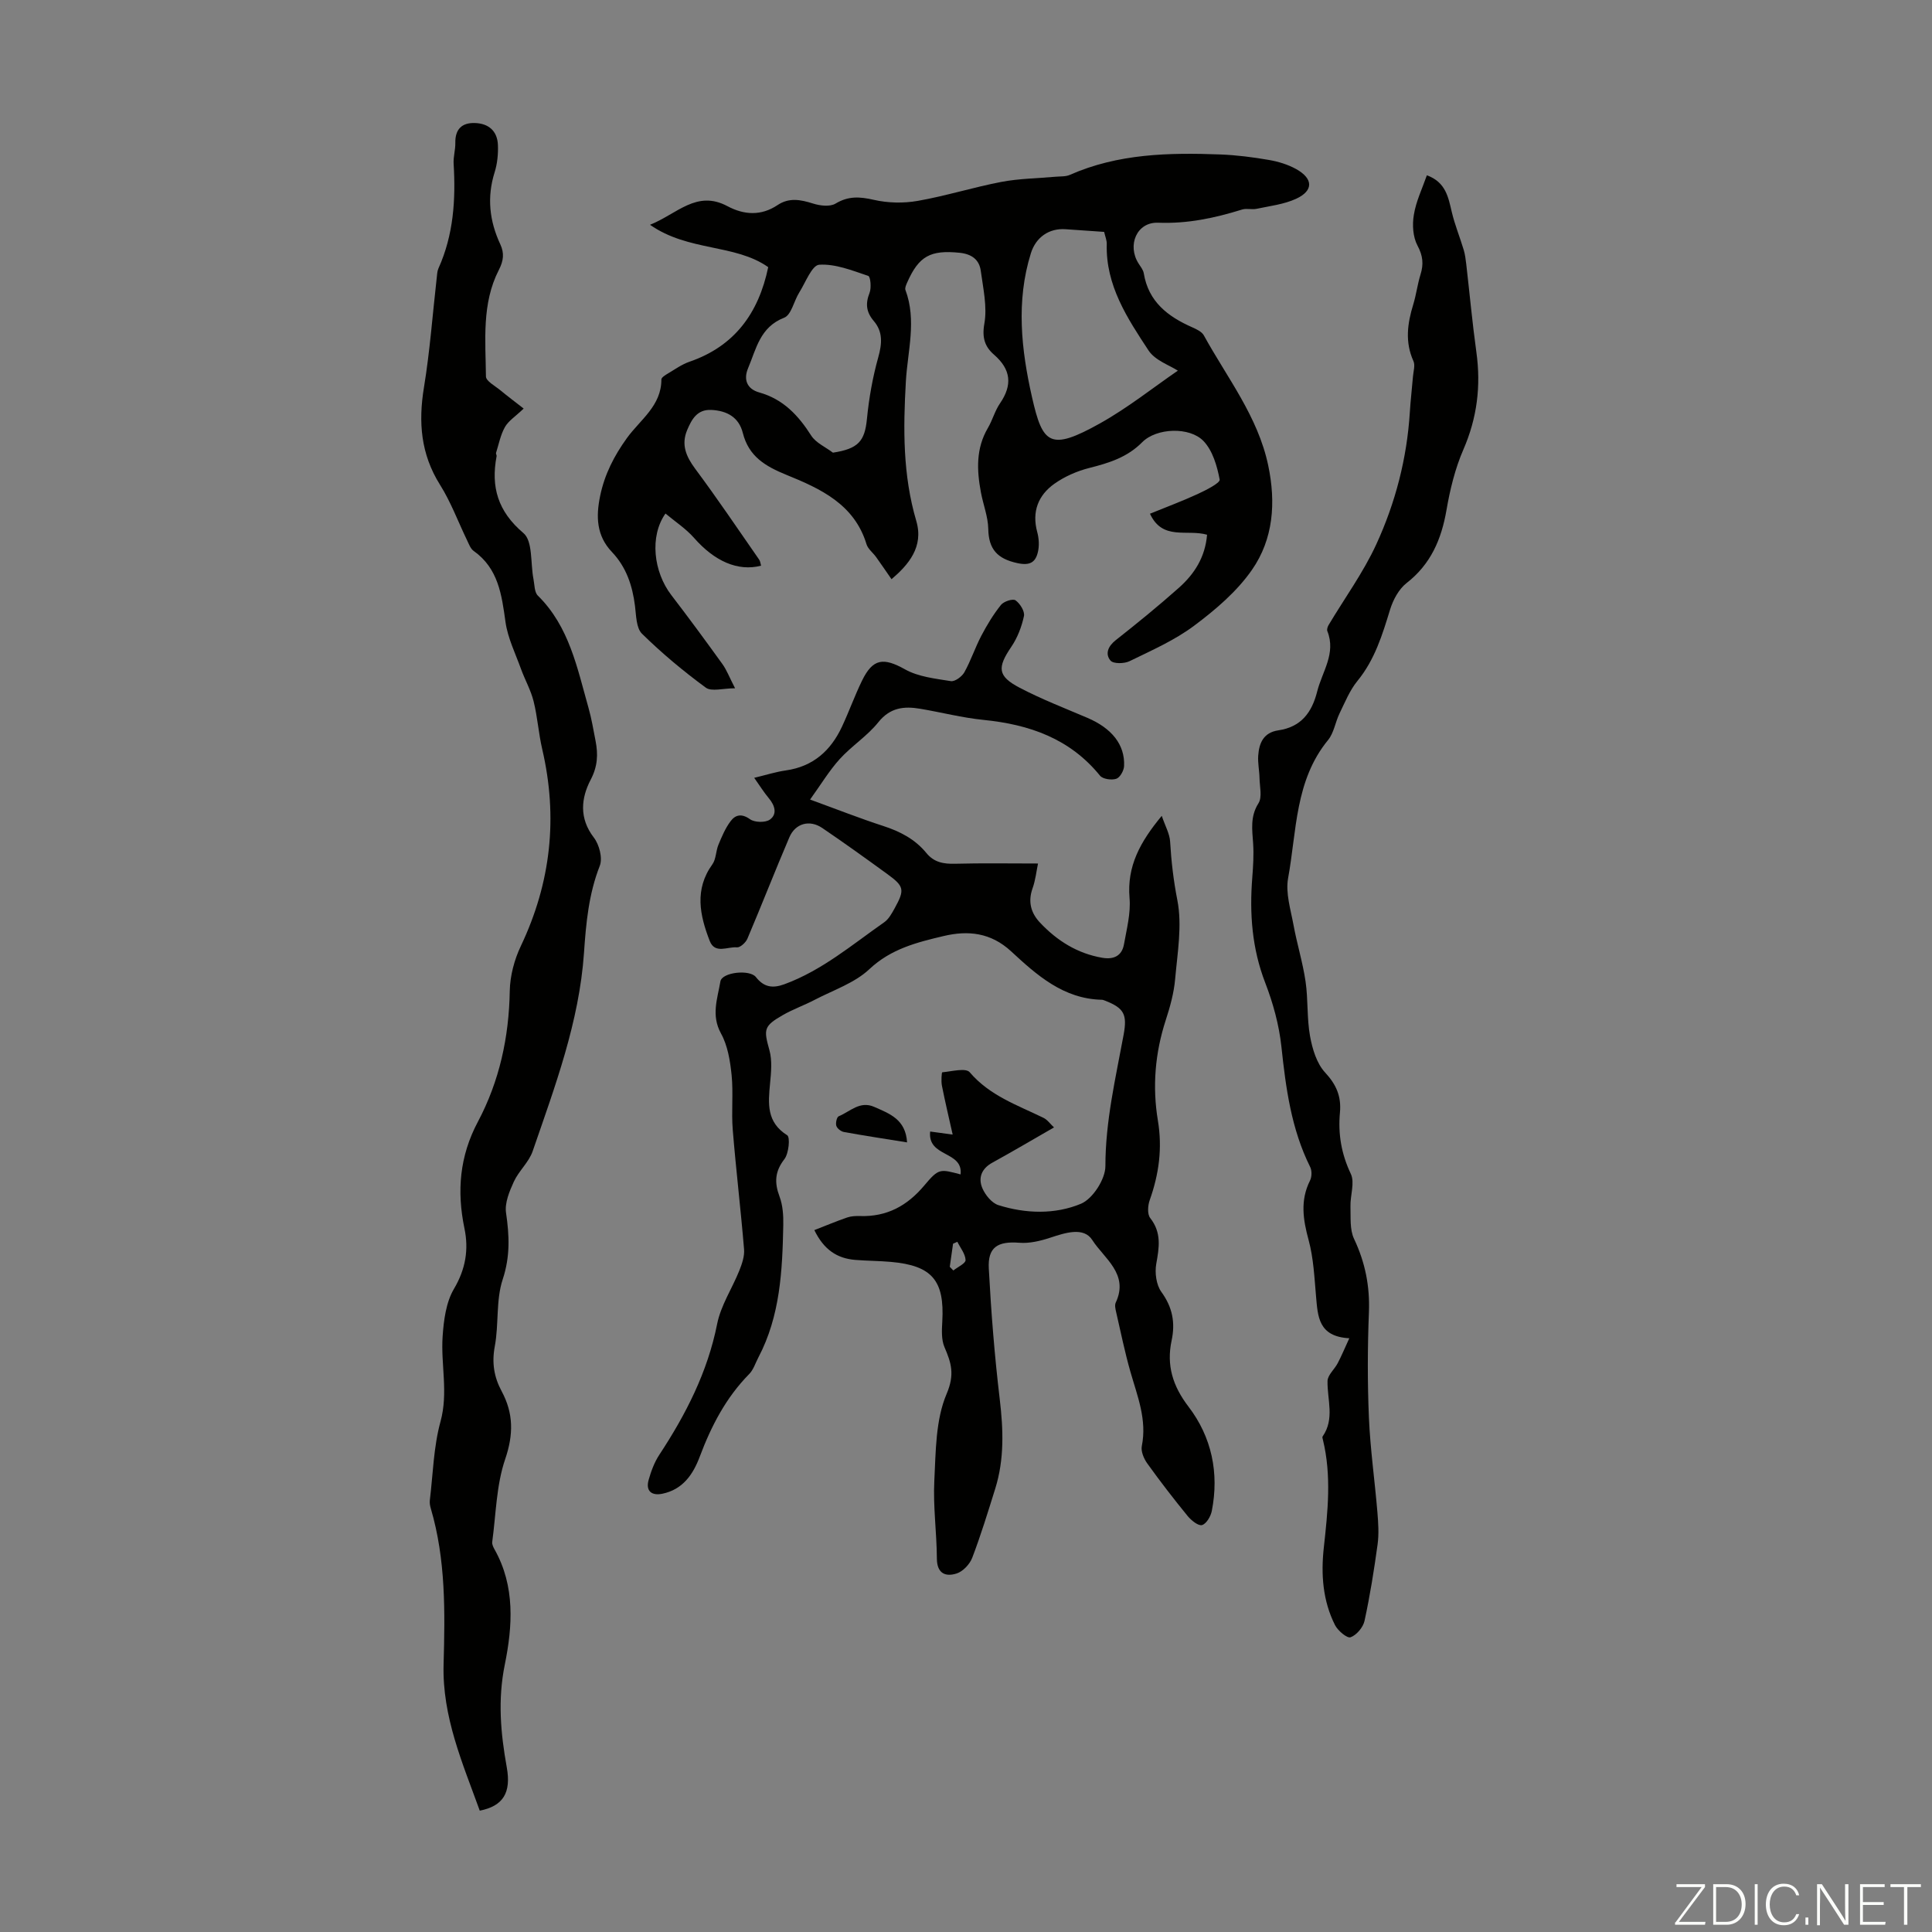 <svg enable-background="new 0 0 400 400" viewBox="0 0 400 400" xmlns="http://www.w3.org/2000/svg"><rect x="0" y="0" width="400" height="400" fill="#808080" stroke="none"/><g fill="#fbfcfa"><path d="m346.9 398 5.4-7.3h-5.2v-.6h5.9v.6l-5.4 7.2h5.5l-.1.6h-6.2v-.5z"/><path d="m354.7 390.1h2.8c2.3 0 3.9 1.6 3.9 4.1s-1.6 4.3-3.9 4.3h-2.8zm.6 7.8h2c2.2 0 3.3-1.6 3.3-3.6 0-1.8-1-3.6-3.3-3.6h-2z"/><path d="m363.9 390.1v8.4h-.6v-8.4z"/><path d="m372.5 396.3c-.4 1.3-1.4 2.3-3.2 2.3-2.4 0-3.7-1.9-3.7-4.3 0-2.3 1.2-4.3 3.7-4.3 1.8 0 2.9 1 3.2 2.4h-.6c-.4-1.1-1.1-1.8-2.5-1.8-2.1 0-3 1.9-3 3.7s.9 3.7 3 3.7c1.4 0 2.1-.7 2.5-1.7z"/><path d="m373.8 398.5v-1.5h.6v1.5z"/><path d="m376.2 398.5v-8.4h1c1.3 2 4.4 6.7 4.9 7.6-.1-1.2-.1-2.4-.1-3.8v-3.8h.7v8.4h-.9c-1.2-1.9-4.4-6.8-5-7.7.1 1.1 0 2.3 0 3.9v3.9h-.6z"/><path d="m390 394.4h-4.3v3.5h4.7l-.1.6h-5.2v-8.4h5.1v.6h-4.5v3.1h4.3z"/><path d="m394.2 390.7h-2.8v-.6h6.3v.6h-2.8v7.8h-.7z"/></g><path d="m168.6 254.68c2.38-.92 4.57-1.85 6.82-2.62.82-.28 1.77-.32 2.66-.29 5.54.17 9.75-2.11 13.3-6.35 3.01-3.59 3.26-3.38 7.5-2.27.54-4.94-6.87-3.48-6.3-8.88 1.2.16 2.5.34 4.66.63-.78-3.48-1.57-6.8-2.23-10.14-.18-.92-.05-2.74.07-2.75 1.94-.18 4.87-.97 5.69-.01 4.14 4.86 9.87 6.8 15.26 9.43.83.4 1.42 1.28 2.19 1.99-4.44 2.55-8.57 4.99-12.77 7.3-2.26 1.24-2.97 3.18-2.05 5.31.61 1.41 1.95 3.05 3.31 3.48 5.68 1.79 11.74 1.95 17.1-.29 2.43-1.02 5.05-5.09 5.05-7.78 0-9.3 2.11-18.19 3.77-27.19.78-4.23.11-5.54-3.88-7.09-.21-.08-.43-.17-.65-.17-7.93-.18-13.45-5.11-18.75-10.02-4.24-3.92-8.95-4.37-14-3.17-5.48 1.3-10.86 2.63-15.34 6.84-3.05 2.88-7.46 4.34-11.31 6.35-2.17 1.14-4.52 1.96-6.64 3.18-3.99 2.29-3.95 2.97-2.76 7.26.6 2.16.35 4.62.13 6.92-.39 4.12-.76 7.98 3.55 10.69.65.41.33 3.77-.58 4.95-1.99 2.57-2.09 4.86-1 7.76.68 1.82.81 3.94.77 5.92-.19 9.4-.63 18.77-5.15 27.36-.62 1.17-1.02 2.56-1.92 3.46-4.81 4.89-7.85 10.77-10.23 17.11-1.38 3.67-3.5 6.78-7.73 7.66-2.28.47-3.48-.61-2.85-2.85.51-1.81 1.19-3.66 2.22-5.22 5.5-8.37 9.98-17.1 11.97-27.09.76-3.83 3.1-7.33 4.59-11.04.55-1.39 1.1-2.97.98-4.4-.68-8.25-1.67-16.47-2.34-24.72-.31-3.78.14-7.62-.24-11.38-.3-2.93-.81-6.09-2.2-8.6-2.08-3.76-.71-7.25-.12-10.76.32-1.92 6.07-2.54 7.35-.91 1.64 2.09 3.43 2.39 5.89 1.49 7.79-2.86 14.02-8.18 20.67-12.83.95-.66 1.59-1.86 2.18-2.92 2.11-3.84 1.98-4.52-1.59-7.11-4.43-3.22-8.88-6.42-13.42-9.5-2.62-1.77-5.56-.96-6.8 1.93-2.98 6.97-5.73 14.03-8.69 21-.34.8-1.49 1.85-2.16 1.79-1.92-.19-4.56 1.45-5.64-1.33-2.06-5.31-3.21-10.64.55-15.86.78-1.09.71-2.76 1.26-4.07.7-1.69 1.43-3.43 2.52-4.87 1-1.33 2.28-1.63 4.01-.4.96.69 3.2.74 4.13.07 1.55-1.13 1.03-2.91-.22-4.4-1.05-1.25-1.92-2.66-3.04-4.24 2.47-.59 4.48-1.24 6.54-1.53 5.65-.8 9.31-4.09 11.63-9.06 1.47-3.13 2.63-6.41 4.15-9.52 2.26-4.65 4.47-4.82 8.9-2.35 2.77 1.55 6.26 1.92 9.49 2.44.84.14 2.3-.94 2.8-1.83 1.35-2.42 2.22-5.1 3.51-7.56 1.17-2.23 2.5-4.43 4.07-6.39.58-.73 2.46-1.34 3.01-.95.93.65 1.95 2.28 1.75 3.25-.47 2.21-1.34 4.49-2.61 6.36-2.93 4.32-2.89 6.07 1.7 8.48 4.53 2.38 9.34 4.23 14.06 6.25 5.03 2.15 7.78 5.55 7.58 9.97-.04.95-.85 2.39-1.62 2.64-.98.32-2.78.07-3.36-.64-6.24-7.69-14.63-10.6-24.1-11.55-4.41-.44-8.75-1.57-13.14-2.31-3.33-.56-6.21-.27-8.66 2.79-2.28 2.85-5.52 4.9-7.99 7.62-2.17 2.4-3.87 5.23-6.14 8.39 5.71 2.08 10.37 3.92 15.12 5.46 3.49 1.13 6.6 2.73 8.94 5.59 1.58 1.94 3.54 2.3 5.92 2.24 5.68-.15 11.36-.05 17.21-.05-.32 1.5-.51 3.4-1.13 5.14-.99 2.78-.34 5.11 1.55 7.11 3.53 3.74 7.73 6.39 12.9 7.27 2.35.4 4.05-.39 4.48-2.8.56-3.17 1.42-6.43 1.15-9.57-.56-6.6 2.2-11.63 6.67-17.02.72 2.14 1.64 3.71 1.73 5.34.24 4.09.7 8.06 1.5 12.13 1.02 5.22.02 10.88-.46 16.32-.25 2.87-1.04 5.73-1.94 8.49-2.22 6.83-2.8 13.79-1.63 20.82.95 5.7.22 11.08-1.69 16.45-.4 1.12-.53 2.92.1 3.72 2.38 3.03 1.86 6.1 1.25 9.49-.33 1.85 0 4.35 1.06 5.81 2.3 3.17 2.91 6.35 2.12 10.06-1.09 5.11.21 9.4 3.5 13.7 4.79 6.27 6.37 13.72 4.82 21.59-.22 1.12-1.13 2.67-2.03 2.92-.77.21-2.21-.96-2.95-1.85-2.9-3.55-5.71-7.19-8.38-10.91-.71-.99-1.35-2.51-1.13-3.6 1.1-5.47-.92-10.34-2.36-15.38-1.16-4.06-2-8.21-2.95-12.33-.15-.64-.34-1.45-.09-1.99 2.8-5.93-2.43-9.16-4.85-12.95-1.78-2.79-5.62-1.5-8.7-.49-2.04.67-4.3 1.22-6.4 1.05-4.46-.35-6.57.89-6.33 5.34.48 9.01 1.19 18.03 2.26 26.99.75 6.31.98 12.48-.93 18.59-1.5 4.8-2.97 9.61-4.76 14.3-.51 1.34-1.93 2.85-3.25 3.26-2.26.71-4.05.03-4.07-3.1-.03-5.37-.8-10.75-.53-16.09.31-6.08.25-12.61 2.55-18.01 1.72-4.04.95-6.42-.45-9.68-.66-1.54-.55-3.52-.45-5.28.49-8.51-2.11-11.61-10.66-12.36-2.45-.22-4.91-.21-7.36-.41-3.78-.31-6.51-2.13-8.47-6.17zm28.04 7.6c.25.25.49.51.74.76.9-.72 2.56-1.47 2.53-2.16-.05-1.28-1.08-2.52-1.7-3.78-.3.13-.59.26-.89.4-.22 1.6-.45 3.19-.68 4.78z" fill="#010100"/><path d="m249.91 110.71c-4.17-1.2-9.22 1.29-11.82-4.35 3.35-1.37 6.67-2.6 9.88-4.08 1.71-.79 4.68-2.29 4.55-2.99-.53-2.8-1.45-5.99-3.34-7.97-2.88-3.01-9.75-2.74-12.69.23-3.12 3.15-6.88 4.3-10.94 5.33-2.54.64-5.11 1.76-7.24 3.27-3.36 2.38-4.71 5.79-3.56 10.02.36 1.32.45 2.88.12 4.19-.51 2.09-1.68 2.78-4.22 2.23-4.13-.89-5.97-2.85-6.04-7.1-.05-2.52-1.05-5.01-1.52-7.54-.86-4.58-1.06-9.09 1.44-13.34.96-1.63 1.45-3.56 2.51-5.1 2.61-3.81 2.28-7.02-1.24-10.08-1.89-1.64-2.52-3.5-2-6.42.62-3.49-.25-7.3-.74-10.93-.32-2.37-1.93-3.5-4.42-3.75-5.99-.6-8.4.67-10.82 6.16-.21.48-.51 1.13-.36 1.54 2.36 6.29.45 12.67.09 18.93-.56 9.79-.65 19.37 2.16 28.91 1.58 5.37-1.65 9.08-5.13 12.05-1.15-1.65-2.15-3.14-3.2-4.6-.65-.9-1.68-1.66-1.98-2.65-2.51-8.28-9.55-11.5-16.54-14.34-4.42-1.8-7.84-3.82-9.07-8.7-.82-3.26-3.29-4.6-6.52-4.76-2.95-.14-4.07 1.97-5 4.17-1.27 3.01-.23 5.46 1.66 8.01 4.58 6.15 8.87 12.52 13.25 18.82.24.34.26.83.39 1.25-4.81 1.24-9.64-.93-13.87-5.75-1.68-1.91-3.9-3.36-5.92-5.05-3.33 4.71-2.48 12.08 1.21 16.89 3.61 4.7 7.12 9.48 10.58 14.28.89 1.24 1.44 2.73 2.62 5.01-2.49 0-4.87.74-6.06-.13-4.64-3.4-9.1-7.13-13.21-11.16-1.21-1.19-1.2-3.77-1.45-5.75-.53-4.21-1.8-8.05-4.78-11.18-3.21-3.37-3.32-7.33-2.44-11.59.92-4.47 2.88-8.3 5.56-12.01 2.72-3.77 7.14-6.66 7.12-12.11 0-.43.85-.94 1.39-1.26 1.44-.86 2.85-1.87 4.41-2.41 9.32-3.2 14.33-10.03 16.32-19.59-6.87-4.85-16.51-3.2-24.47-8.77 5.63-2.26 9.64-7.26 16.02-3.86 3.45 1.84 6.98 2.06 10.4-.23 2.38-1.59 4.77-1.12 7.33-.31 1.45.46 3.5.71 4.66.01 2.66-1.6 5.02-1.44 7.91-.78 2.91.67 6.16.74 9.11.22 5.82-1.02 11.51-2.82 17.32-3.93 3.68-.7 7.48-.73 11.23-1.07.98-.09 2.06 0 2.93-.38 10-4.42 20.56-4.63 31.19-4.23 3.34.13 6.7.56 10 1.13 1.95.33 3.95.94 5.67 1.89 3.55 1.98 3.63 4.46.03 6.14-2.52 1.17-5.44 1.5-8.21 2.09-.97.21-2.07-.14-3 .15-5.67 1.76-11.31 2.97-17.39 2.73-4.44-.17-6.45 4.67-4.06 8.43.42.66.97 1.33 1.09 2.06.97 5.88 4.99 8.94 10.02 11.16.9.4 2 .91 2.42 1.69 4.82 8.77 11.18 16.76 13.32 26.91 1.62 7.71 1.07 15.23-3.35 21.6-3.11 4.49-7.55 8.27-11.99 11.59-4.04 3.02-8.8 5.11-13.37 7.34-1.1.54-3.35.57-3.94-.12-1.15-1.36-.54-2.95 1.08-4.23 4.48-3.53 8.91-7.14 13.17-10.93 3.11-2.8 5.35-6.23 5.74-10.9zm-21.31-62.7c-2.84-.2-5.4-.36-7.95-.55-3.49-.26-6.19 1.7-7.21 4.95-3.12 9.96-1.99 20.03.22 29.79 2.21 9.77 3.72 11.25 14.11 5.44 5.79-3.24 11.04-7.44 16.09-10.9-1.68-1.1-4.69-2.1-6.06-4.17-4.39-6.67-8.89-13.46-8.66-22.03.03-.77-.31-1.53-.54-2.53zm-56.15 45.71c5.26-.81 6.59-2.38 7.04-6.99.42-4.29 1.18-8.59 2.34-12.74.79-2.83 1-5.28-.93-7.54-1.55-1.82-1.76-3.57-.87-5.81.41-1.03.2-3.37-.27-3.52-3.31-1.11-6.81-2.53-10.15-2.31-1.51.1-2.84 3.69-4.14 5.76-1.1 1.75-1.63 4.63-3.12 5.21-5.01 1.94-5.78 6.46-7.47 10.46-.98 2.32-.25 4.29 2.31 5.01 4.97 1.39 8.11 4.76 10.78 8.96.98 1.5 2.96 2.35 4.48 3.51z" fill="#010100"/><path d="m108.42 84.59c-1.69 1.62-3.13 2.52-3.87 3.81-.92 1.62-1.28 3.56-1.85 5.37-.06.19.15.45.12.65-1.22 6.4.25 11.46 5.56 15.96 1.96 1.66 1.43 6.26 2.07 9.51.23 1.17.18 2.71.9 3.42 6.51 6.41 8.15 14.97 10.49 23.23.64 2.25 1.02 4.58 1.47 6.88.53 2.76.44 5.23-1.01 8-1.99 3.81-2.44 7.97.64 11.98 1.13 1.46 1.86 4.26 1.24 5.85-2.3 5.85-2.85 11.88-3.27 18.02-.99 14.33-6.01 27.67-10.63 41.08-.78 2.27-2.87 4.07-3.89 6.29-.92 2.01-1.92 4.42-1.62 6.46.69 4.71.88 9.03-.69 13.78-1.43 4.33-.78 9.29-1.64 13.86-.64 3.42-.16 6.36 1.42 9.3 2.46 4.57 2.48 8.94.73 14.07-1.84 5.39-1.9 11.39-2.68 17.13-.07.49.22 1.08.48 1.55 4.3 7.63 3.73 15.92 2.12 23.86-1.48 7.29-.86 14.19.41 21.25.95 5.27-.75 8.02-5.59 8.98-3.55-9.82-7.79-19.44-7.49-30.29.3-10.84.47-21.71-2.65-32.29-.16-.53-.26-1.12-.2-1.66.66-5.46.77-11.07 2.21-16.32 1.65-5.99.04-11.79.44-17.63.23-3.35.7-7.06 2.35-9.85 2.42-4.09 3.08-8.15 2.17-12.51-1.61-7.72-1-14.97 2.78-22.08 4.46-8.4 6.44-17.5 6.6-27.07.06-3.13.94-6.48 2.3-9.33 6.23-13.12 7.71-26.63 4.42-40.75-.76-3.26-.97-6.65-1.78-9.89-.57-2.31-1.79-4.44-2.61-6.7-1.16-3.22-2.74-6.4-3.21-9.72-.79-5.64-1.47-11.09-6.6-14.73-.66-.47-.99-1.45-1.38-2.25-1.85-3.82-3.33-7.87-5.58-11.44-3.99-6.36-4.51-12.97-3.32-20.19 1.23-7.49 1.78-15.1 2.64-22.66.08-.66.09-1.37.36-1.96 3.12-6.92 3.59-14.21 3.14-21.65-.09-1.43.38-2.89.35-4.33-.05-2.81 1.34-4.19 4.03-4.11 2.86.08 4.68 1.65 4.79 4.56.07 1.87-.12 3.85-.68 5.63-1.63 5.18-1.08 10.1 1.18 14.94.84 1.81.68 3.36-.31 5.29-3.57 6.95-2.75 14.6-2.67 22.06.01.95 1.86 1.93 2.93 2.81 1.54 1.27 3.14 2.47 4.88 3.83z" fill="#010100"/><path d="m295.42 36.29c3.91 1.43 4.43 4.53 5.16 7.62.63 2.66 1.68 5.21 2.47 7.84.28.94.4 1.94.52 2.92.7 6.08 1.26 12.19 2.1 18.25.97 7.01.15 13.62-2.7 20.17-1.71 3.94-2.76 8.26-3.49 12.51-1.05 6.07-3.25 11.21-8.27 15.12-1.6 1.25-2.78 3.46-3.4 5.46-1.61 5.25-3.17 10.4-6.76 14.79-1.6 1.95-2.59 4.43-3.71 6.73-.88 1.8-1.16 4.03-2.38 5.52-6.87 8.37-6.48 18.82-8.27 28.58-.56 3.06.52 6.47 1.11 9.67.72 3.93 1.92 7.78 2.5 11.72.55 3.75.26 7.63.93 11.34.48 2.64 1.37 5.63 3.11 7.51 2.35 2.53 3.39 4.98 3.08 8.32-.41 4.4.29 8.55 2.25 12.67.87 1.82-.14 4.48-.07 6.75.07 2.26-.17 4.78.74 6.71 2.31 4.88 3.29 9.8 3.08 15.2-.29 7.26-.31 14.56 0 21.82.28 6.55 1.22 13.08 1.76 19.62.18 2.19.33 4.43.04 6.59-.73 5.31-1.57 10.62-2.71 15.86-.29 1.34-1.65 2.95-2.89 3.4-.71.26-2.63-1.36-3.22-2.52-2.54-5.04-2.93-10.51-2.32-16.04.82-7.46 1.63-14.91-.19-22.35-.05-.22-.16-.52-.06-.66 2.55-3.66.94-7.63 1.02-11.49.03-1.24 1.45-2.42 2.11-3.69.78-1.49 1.43-3.05 2.4-5.16-6.43-.34-6.52-4.54-6.89-8.7-.34-3.89-.52-7.88-1.53-11.61-1.16-4.25-1.78-8.22.28-12.33.39-.77.42-2.05.04-2.81-3.92-7.87-5.04-16.33-5.96-24.93-.48-4.48-1.72-9-3.35-13.22-2.74-7.1-3.27-14.32-2.68-21.76.18-2.34.33-4.7.18-7.04-.19-2.88-.65-5.59 1.1-8.36.81-1.28.25-3.45.22-5.21-.03-1.56-.38-3.12-.27-4.66.18-2.61 1.11-4.78 4.16-5.23 4.67-.68 6.94-3.63 8.05-8.05 1.04-4.13 3.95-7.88 2.1-12.5-.13-.33.05-.9.26-1.25 3.32-5.57 7.19-10.87 9.88-16.72 3.96-8.61 6.34-17.78 6.94-27.33.15-2.48.45-4.94.65-7.41.09-1.07.49-2.32.1-3.18-1.79-3.96-1.25-7.8-.04-11.74.62-2.02.87-4.16 1.5-6.19.67-2.14.51-3.88-.62-5.99-.95-1.77-1.11-4.3-.76-6.35.44-2.79 1.73-5.44 2.7-8.21z" fill="#010100"/><path d="m187.8 236.52c-4.58-.74-8.84-1.38-13.07-2.15-.61-.11-1.41-.73-1.58-1.29-.18-.58.1-1.81.5-1.97 2.35-.96 4.36-3.26 7.35-1.94 3.16 1.4 6.51 2.56 6.8 7.35z" fill="#010100"/></svg>